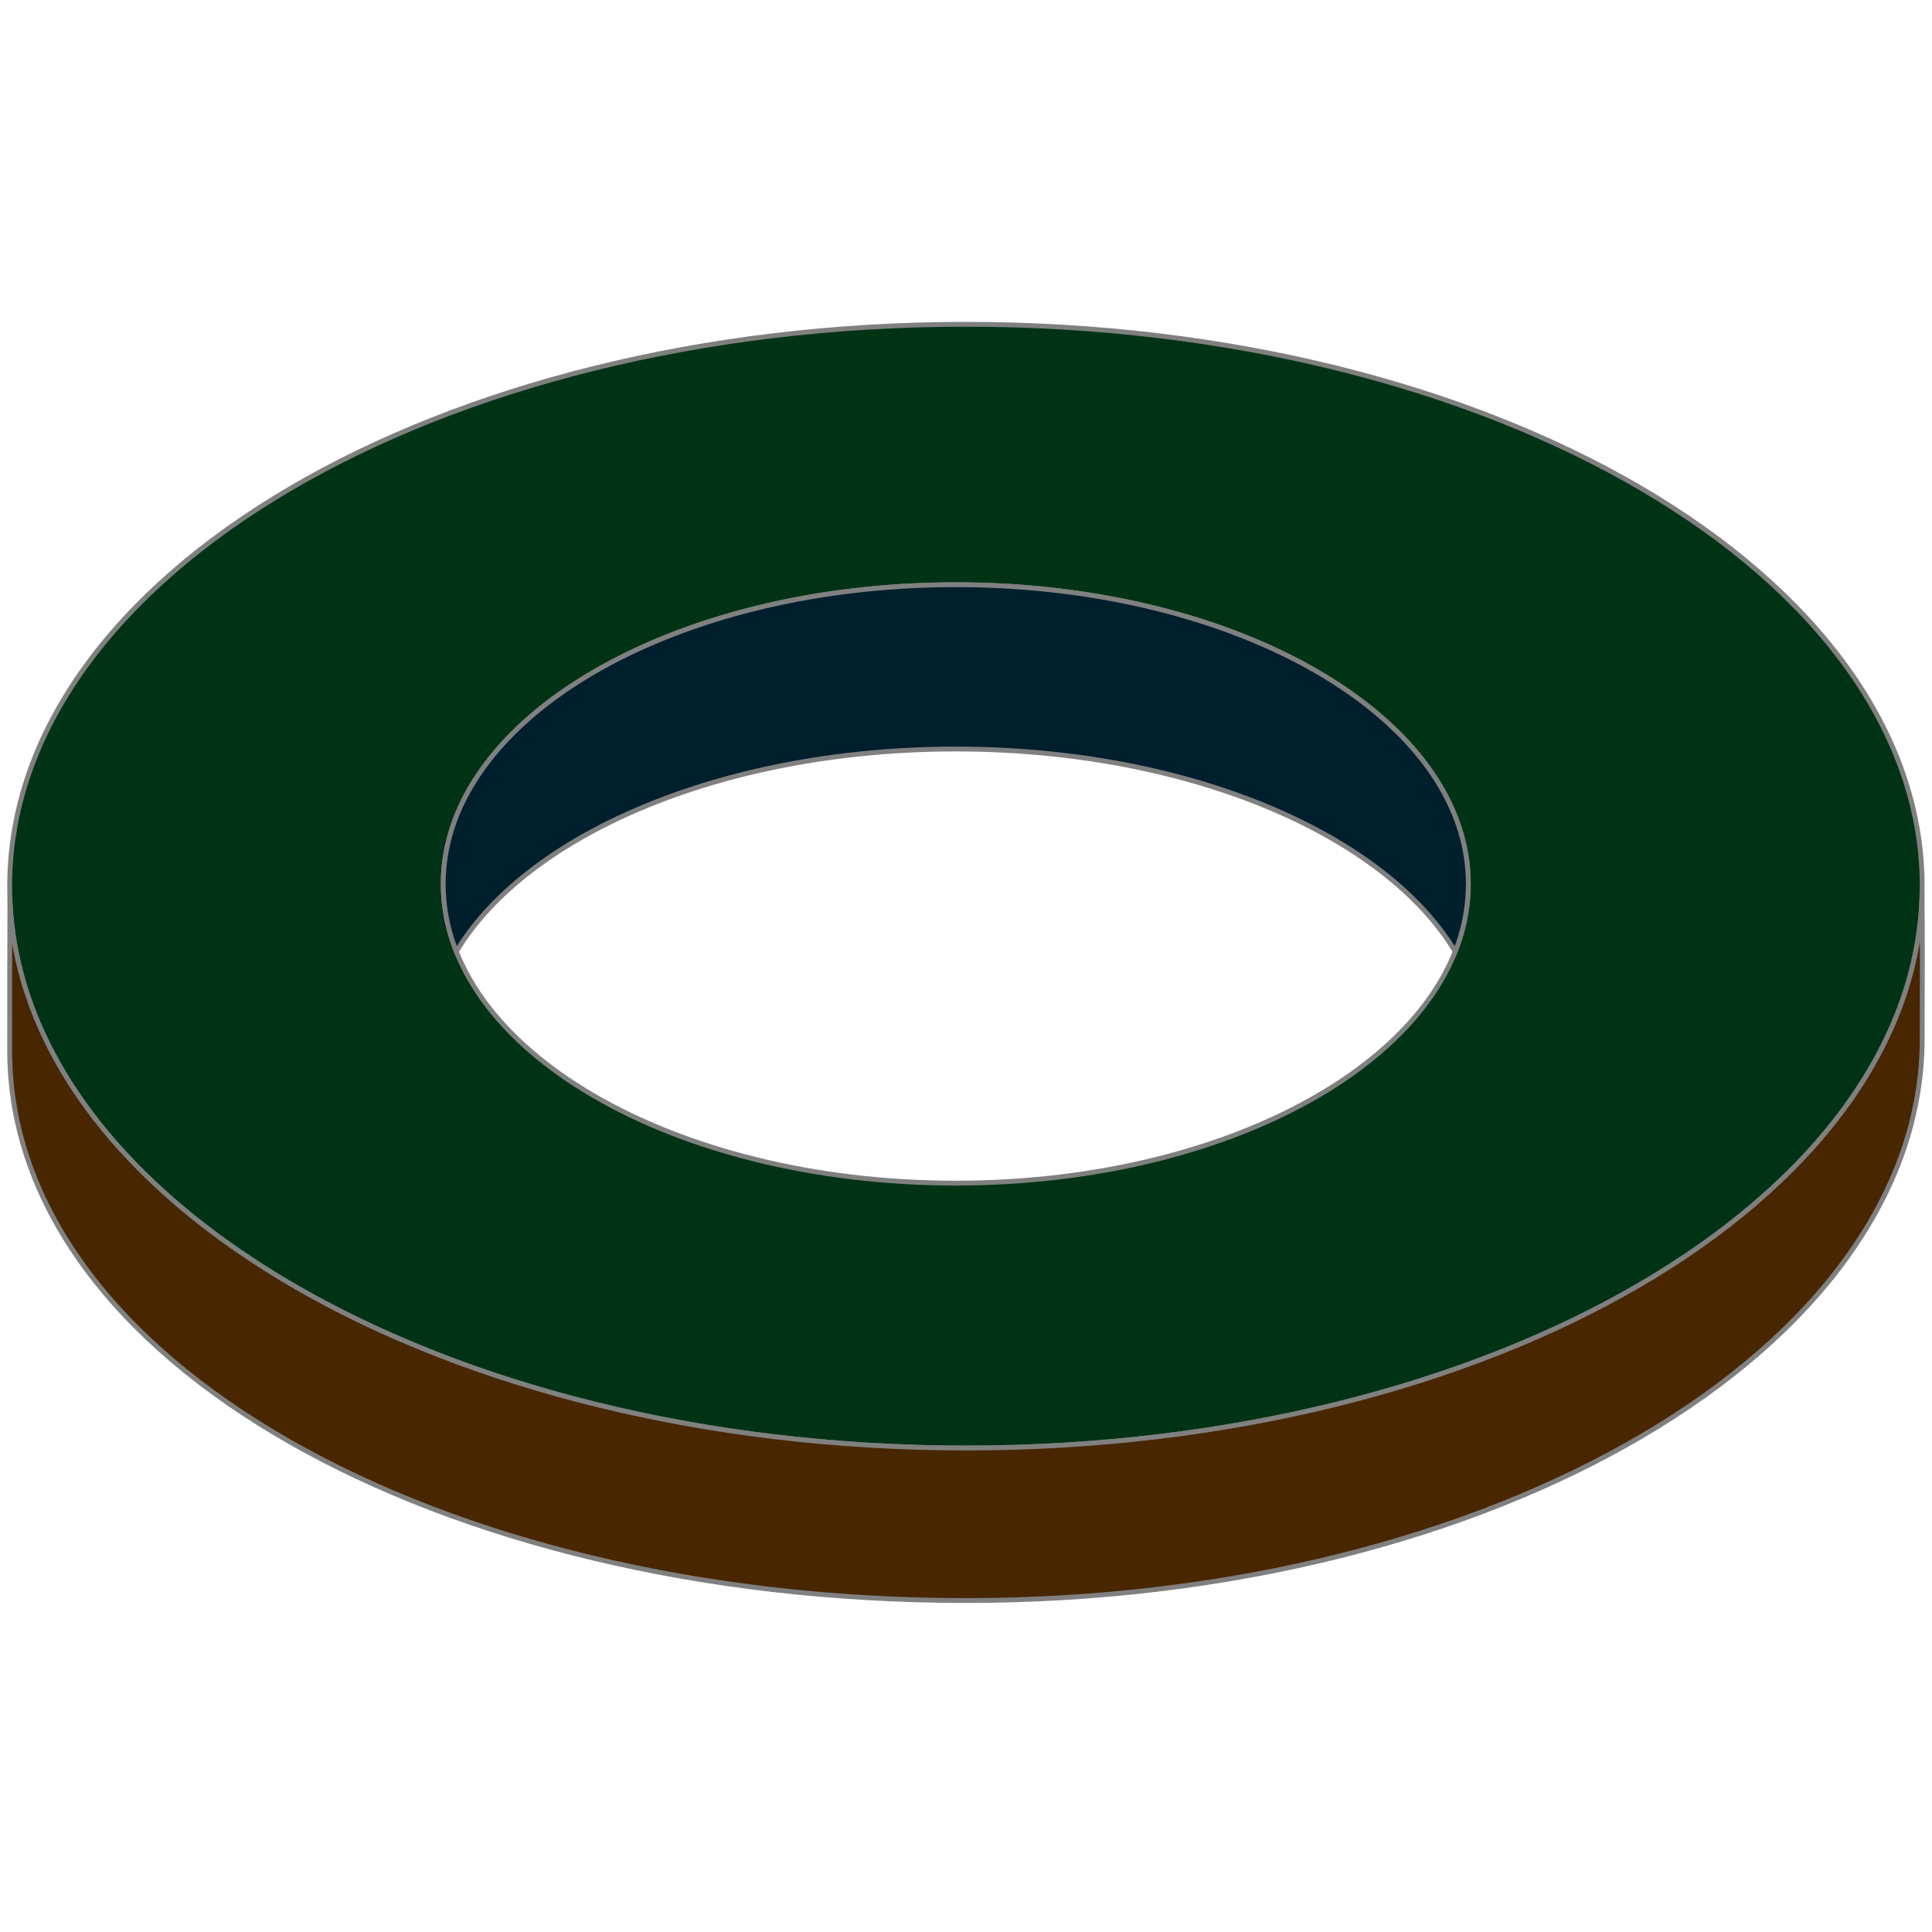 <svg xmlns="http://www.w3.org/2000/svg" xml:space="preserve" width="256" height="256" viewBox="0 0 2560 2560" shape-rendering="geometricPrecision" text-rendering="geometricPrecision" image-rendering="optimizeQuality" fill-rule="evenodd" clip-rule="evenodd"><defs><style>.prefix__str0{stroke:gray;stroke-width:6.4;stroke-miterlimit:22.926}</style></defs><g id="prefix__Layer_x0020_1"><path class="prefix__str0" d="M1279.9 1918.7c699.8 0 1267.1-333.4 1267.1-744.5s-567.3-744.5-1267.1-744.5S12.8 763 12.8 1174.2s567.3 744.5 1267.1 744.5zm-13.4-1143.9c-375.1 0-679.2 177.5-679.2 396.5s304.1 396.4 679.2 396.4 679.1-177.5 679.1-396.4c0-219-304-396.5-679.1-396.5z" fill="#003316"/><path class="prefix__str0" d="M1279.9 2120.8c699.8 0 1267.1-333.4 1267.1-744.5 0-64.6.6-129.4-.2-193.9-7.5 407.4-571.8 736.3-1266.9 736.3-690.7 0-1252.2-324.7-1266.8-728.5-.3 66-.3 148.2-.3 201.6 0 411.2 567.3 729 1267.1 729z" fill="#482600"/><path class="prefix__str0" d="M1266.5 774.8c-375.1 0-679.2 177.5-679.2 396.5q.1 46.3 17.4 89.5c93.9-156.1 354.7-268.3 661.8-268.3s567.8 112.2 661.7 268.3a241 241 0 0 0 17.4-89.5c0-219-304-396.5-679.1-396.5z" fill="#001f2d"/></g></svg>